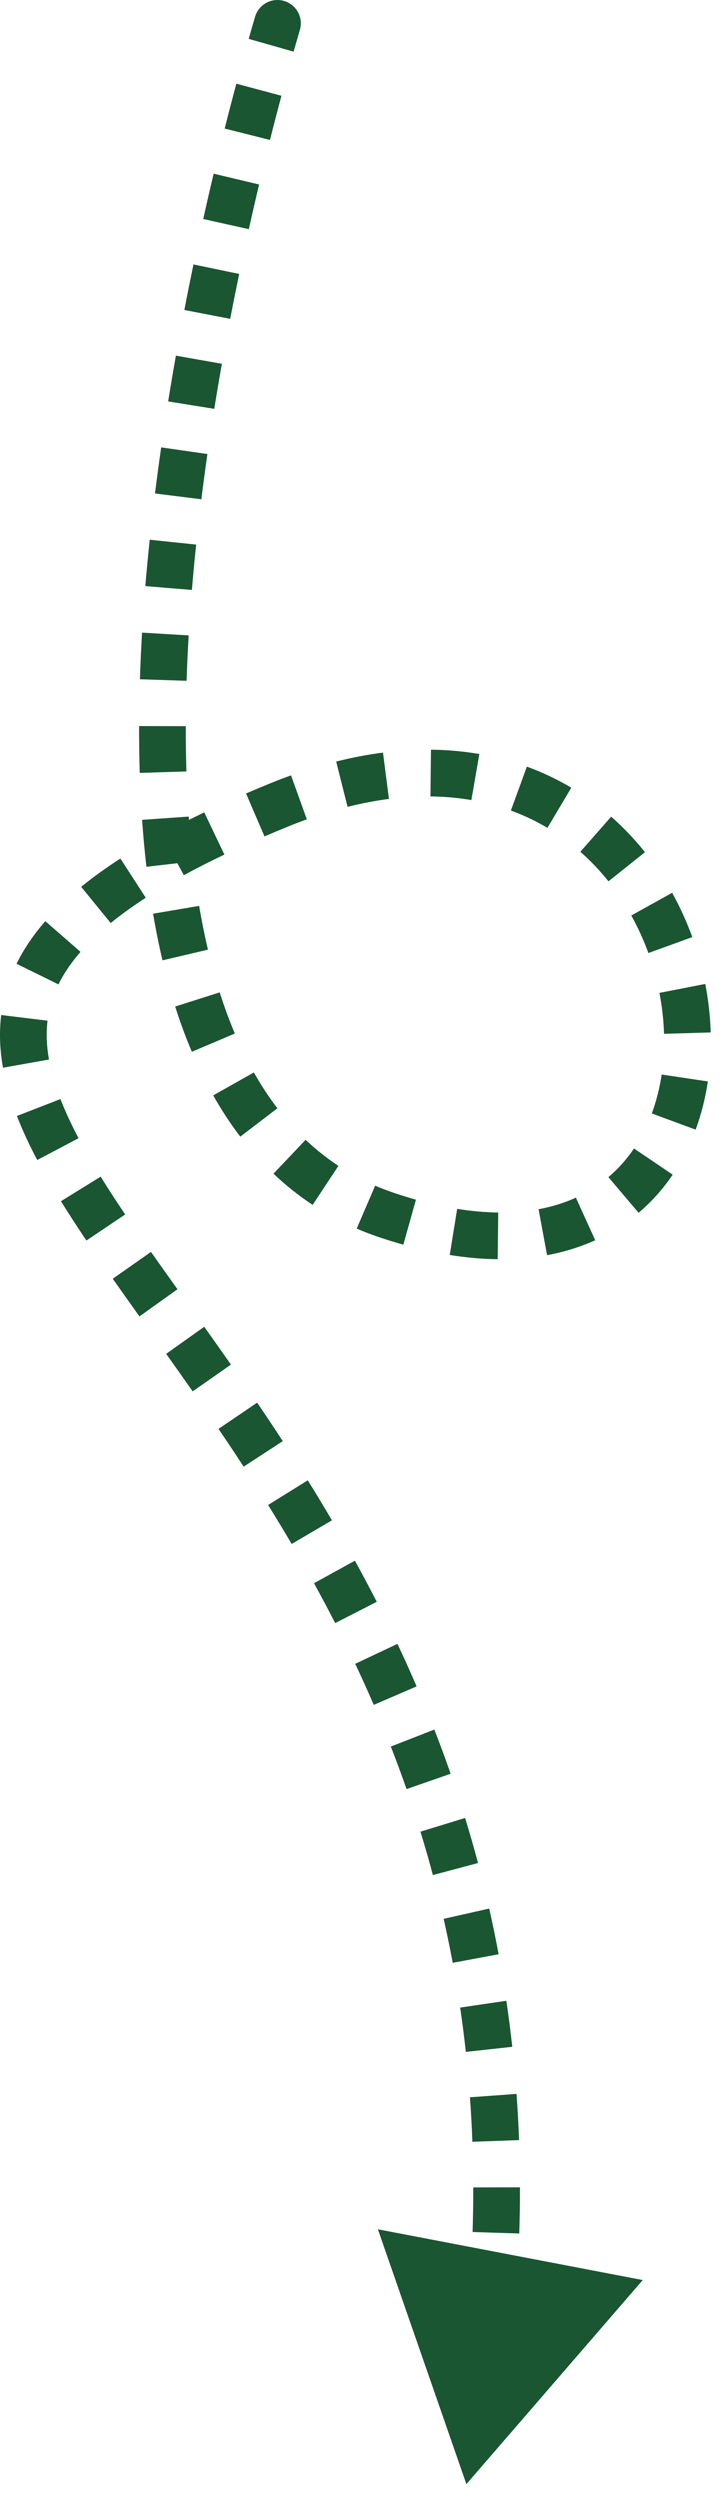 <?xml version="1.0" encoding="utf-8"?>
<svg xmlns="http://www.w3.org/2000/svg" fill="none" height="100%" overflow="visible" preserveAspectRatio="none" style="display: block;" viewBox="0 0 31 107" width="100%">
<path d="M12.84 1.282C12.996 0.752 12.693 0.196 12.163 0.041C11.633 -0.115 11.077 0.188 10.921 0.718L11.881 1L12.84 1.282ZM16.597 52.019L16.913 51.07L16.597 52.019ZM11.881 34.48L11.501 33.555L11.881 34.48ZM19.97 106.321L27.521 97.586L16.18 95.413L19.97 106.321ZM11.881 1L10.921 0.718C10.832 1.021 10.741 1.336 10.648 1.664L11.61 1.937L12.572 2.211C12.663 1.889 12.753 1.58 12.84 1.282L11.881 1ZM11.085 3.84L10.119 3.582C9.955 4.194 9.788 4.835 9.62 5.502L10.59 5.746L11.56 5.991C11.725 5.333 11.89 4.702 12.051 4.099L11.085 3.84ZM10.121 7.665L9.148 7.434C8.998 8.064 8.849 8.711 8.702 9.373L9.678 9.591L10.654 9.808C10.8 9.155 10.947 8.516 11.094 7.896L10.121 7.665ZM9.262 11.521L8.283 11.318C8.151 11.957 8.02 12.607 7.893 13.267L8.875 13.457L9.857 13.646C9.982 12.996 10.111 12.355 10.242 11.725L9.262 11.521ZM8.516 15.396L7.532 15.221C7.417 15.868 7.306 16.522 7.2 17.181L8.188 17.34L9.175 17.499C9.279 16.85 9.388 16.206 9.501 15.57L8.516 15.396ZM7.891 19.29L6.901 19.148C6.808 19.802 6.719 20.46 6.637 21.121L7.629 21.245L8.622 21.369C8.702 20.72 8.789 20.074 8.881 19.432L7.891 19.29ZM7.404 23.204L6.41 23.1C6.341 23.761 6.278 24.423 6.223 25.085L7.22 25.168L8.217 25.25C8.27 24.603 8.331 23.956 8.399 23.308L7.404 23.204ZM7.08 27.135L6.082 27.076C6.043 27.744 6.012 28.41 5.991 29.073L6.99 29.105L7.99 29.138C8.01 28.493 8.04 27.845 8.079 27.194L7.08 27.135ZM6.955 31.077L5.955 31.075C5.954 31.748 5.963 32.417 5.983 33.08L6.983 33.049L7.982 33.018C7.962 32.379 7.954 31.732 7.955 31.08L6.955 31.077ZM7.082 35.019L6.084 35.089C6.132 35.768 6.193 36.438 6.27 37.099L7.263 36.984L8.256 36.869C8.184 36.24 8.125 35.6 8.079 34.949L7.082 35.019ZM7.54 38.939L6.554 39.106C6.67 39.785 6.804 40.452 6.957 41.103L7.93 40.874L8.904 40.645C8.761 40.037 8.635 39.412 8.526 38.771L7.54 38.939ZM8.454 42.776L7.501 43.079C7.712 43.746 7.949 44.392 8.214 45.016L9.134 44.626L10.055 44.235C9.817 43.673 9.601 43.085 9.407 42.473L8.454 42.776ZM10 46.392L9.129 46.883C9.48 47.504 9.865 48.094 10.288 48.648L11.083 48.041L11.878 47.435C11.515 46.959 11.179 46.446 10.87 45.9L10 46.392ZM12.397 49.509L11.709 50.234C12.226 50.725 12.786 51.172 13.388 51.569L13.939 50.734L14.489 49.899C13.987 49.568 13.52 49.195 13.085 48.783L12.397 49.509ZM15.668 51.666L15.273 52.584C15.599 52.725 15.935 52.852 16.28 52.968L16.597 52.019L16.913 51.07C16.62 50.973 16.337 50.865 16.064 50.747L15.668 51.666ZM16.597 52.019L16.28 52.968C16.616 53.08 16.946 53.181 17.27 53.272L17.54 52.309L17.81 51.346C17.518 51.264 17.219 51.172 16.913 51.07L16.597 52.019ZM19.416 52.726L19.257 53.713C19.972 53.828 20.657 53.888 21.31 53.895L21.322 52.895L21.333 51.896C20.785 51.889 20.2 51.839 19.575 51.739L19.416 52.726ZM23.242 52.739L23.424 53.722C24.165 53.585 24.853 53.369 25.486 53.081L25.072 52.171L24.659 51.26C24.181 51.477 23.649 51.646 23.06 51.755L23.242 52.739ZM26.697 51.145L27.343 51.908C27.91 51.428 28.396 50.877 28.803 50.276L27.975 49.715L27.147 49.155C26.837 49.613 26.472 50.025 26.05 50.382L26.697 51.145ZM28.847 48.002L29.786 48.349C30.03 47.687 30.203 46.994 30.309 46.285L29.32 46.137L28.331 45.99C28.244 46.572 28.103 47.131 27.909 47.656L28.847 48.002ZM29.431 44.218L30.431 44.188C30.41 43.498 30.332 42.803 30.198 42.113L29.217 42.304L28.235 42.495C28.349 43.08 28.415 43.668 28.432 44.247L29.431 44.218ZM28.703 40.449L29.643 40.107C29.407 39.458 29.119 38.823 28.779 38.212L27.905 38.697L27.031 39.183C27.318 39.7 27.562 40.239 27.763 40.79L28.703 40.449ZM26.835 37.097L27.616 36.473C27.183 35.931 26.701 35.42 26.169 34.953L25.509 35.705L24.849 36.456C25.289 36.843 25.691 37.267 26.053 37.721L26.835 37.097ZM23.951 34.573L24.462 33.713C23.869 33.361 23.234 33.058 22.559 32.812L22.217 33.752L21.875 34.691C22.432 34.894 22.954 35.144 23.441 35.433L23.951 34.573ZM20.354 33.258L20.524 32.272C19.861 32.158 19.171 32.094 18.453 32.087L18.442 33.087L18.431 34.087C19.045 34.093 19.629 34.147 20.183 34.243L20.354 33.258ZM16.526 33.203L16.399 32.211C15.749 32.295 15.081 32.421 14.395 32.594L14.638 33.564L14.882 34.533C15.495 34.379 16.086 34.268 16.654 34.194L16.526 33.203ZM12.8 34.127L12.461 33.186C12.145 33.299 11.825 33.423 11.501 33.555L11.881 34.48L12.261 35.406C12.557 35.284 12.85 35.171 13.138 35.068L12.8 34.127ZM11.881 34.48L11.501 33.555C11.171 33.691 10.849 33.826 10.535 33.961L10.93 34.88L11.325 35.798C11.629 35.668 11.94 35.537 12.261 35.406L11.881 34.48ZM9.177 35.673L8.746 34.77C8.096 35.081 7.486 35.391 6.915 35.702L7.394 36.58L7.872 37.458C8.408 37.166 8.986 36.872 9.608 36.576L9.177 35.673ZM5.698 37.584L5.155 36.744C4.537 37.144 3.978 37.547 3.476 37.956L4.108 38.731L4.74 39.506C5.178 39.149 5.676 38.789 6.241 38.424L5.698 37.584ZM2.694 40.083L1.94 39.426C1.428 40.014 1.017 40.621 0.708 41.25L1.606 41.691L2.503 42.132C2.727 41.676 3.036 41.213 3.448 40.74L2.694 40.083ZM1.044 43.564L0.051 43.443C-0.04 44.192 -0.006 44.944 0.128 45.698L1.113 45.523L2.097 45.348C1.993 44.763 1.972 44.212 2.036 43.685L1.044 43.564ZM1.656 47.402L0.724 47.764C0.965 48.385 1.259 49.013 1.595 49.648L2.479 49.182L3.363 48.715C3.055 48.132 2.796 47.575 2.588 47.04L1.656 47.402ZM3.461 50.886L2.61 51.411C2.95 51.961 3.315 52.522 3.7 53.095L4.53 52.537L5.36 51.978C4.985 51.422 4.634 50.883 4.311 50.36L3.461 50.886ZM5.646 54.156L4.828 54.731C5.197 55.257 5.58 55.794 5.971 56.342L6.785 55.761L7.599 55.18C7.208 54.633 6.829 54.1 6.465 53.581L5.646 54.156ZM7.93 57.365L7.115 57.945C7.488 58.469 7.867 59.004 8.249 59.551L9.069 58.978L9.888 58.405C9.502 57.852 9.12 57.312 8.745 56.785L7.93 57.365ZM10.184 60.594L9.356 61.156C9.715 61.684 10.074 62.223 10.433 62.773L11.271 62.226L12.108 61.68C11.742 61.118 11.375 60.569 11.011 60.033L10.184 60.594ZM12.329 63.885L11.479 64.413C11.819 64.959 12.155 65.514 12.489 66.082L13.351 65.575L14.213 65.069C13.871 64.486 13.525 63.916 13.178 63.357L12.329 63.885ZM14.321 67.279L13.445 67.762C13.752 68.32 14.055 68.889 14.352 69.469L15.242 69.013L16.132 68.557C15.826 67.959 15.513 67.372 15.197 66.797L14.321 67.279ZM16.113 70.784L15.209 71.211C15.481 71.786 15.745 72.372 16.003 72.968L16.921 72.573L17.839 72.177C17.573 71.559 17.299 70.952 17.018 70.357L16.113 70.784ZM17.666 74.389L16.735 74.752C16.967 75.349 17.192 75.956 17.407 76.573L18.351 76.245L19.295 75.916C19.072 75.274 18.839 74.644 18.598 74.025L17.666 74.389ZM18.959 78.102L18.003 78.395C18.19 79.004 18.368 79.623 18.535 80.252L19.502 79.995L20.468 79.737C20.294 79.084 20.109 78.441 19.915 77.808L18.959 78.102ZM19.971 81.906L18.996 82.126C19.136 82.744 19.265 83.371 19.384 84.008L20.367 83.825L21.35 83.642C21.226 82.98 21.092 82.328 20.947 81.686L19.971 81.906ZM20.692 85.778L19.703 85.924C19.794 86.547 19.876 87.179 19.946 87.821L20.94 87.712L21.934 87.603C21.861 86.937 21.777 86.28 21.681 85.633L20.692 85.778ZM21.12 89.691L20.122 89.763C20.168 90.389 20.203 91.025 20.226 91.668L21.226 91.632L22.225 91.595C22.2 90.927 22.164 90.269 22.117 89.619L21.12 89.691ZM21.264 93.619L20.264 93.621C20.265 94.249 20.255 94.885 20.235 95.53L21.234 95.561L22.234 95.593C22.255 94.926 22.265 94.268 22.264 93.617L21.264 93.619ZM21.138 97.553L20.14 97.489C20.099 98.114 20.049 98.747 19.987 99.388L20.983 99.483L21.978 99.579C22.041 98.918 22.094 98.264 22.136 97.618L21.138 97.553ZM20.763 101.459L19.771 101.334C19.691 101.959 19.602 102.591 19.502 103.231L20.491 103.385L21.479 103.539C21.581 102.88 21.673 102.229 21.755 101.585L20.763 101.459Z" fill="#1A5631" id="Vector 2"/>
</svg>